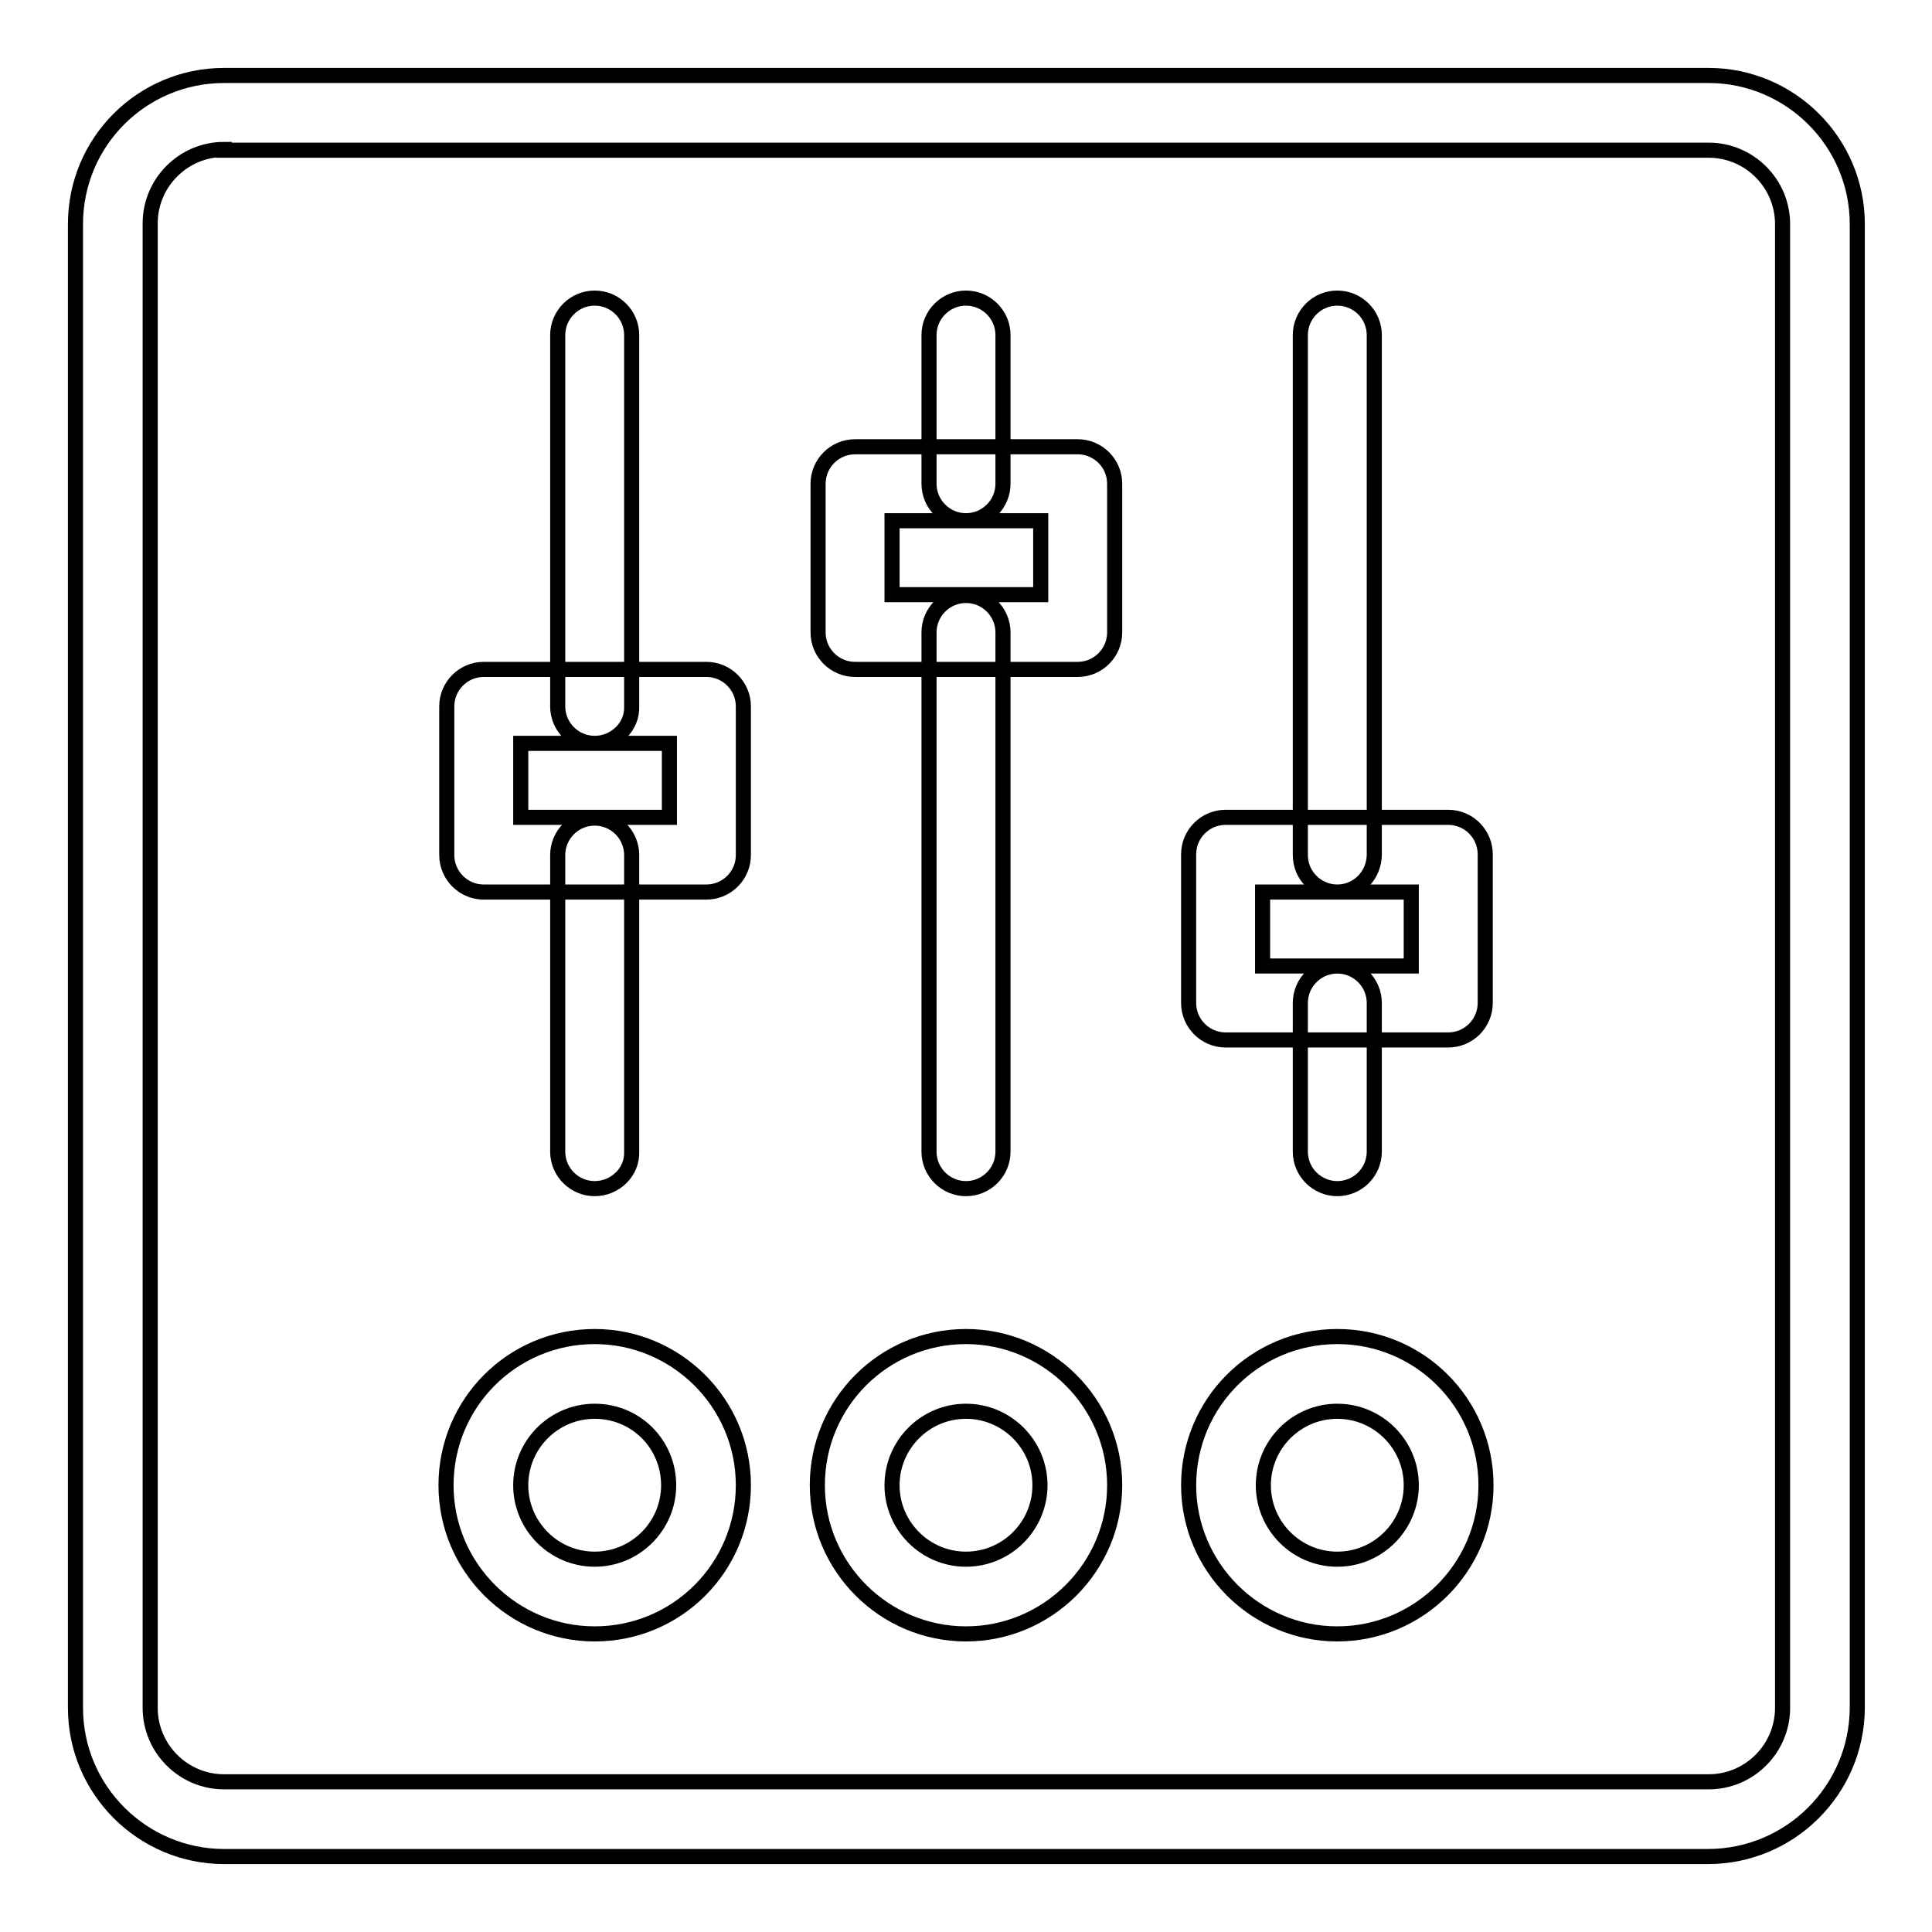 <?xml version="1.0" encoding="utf-8"?>
<!-- Svg Vector Icons : http://www.onlinewebfonts.com/icon -->
<!DOCTYPE svg PUBLIC "-//W3C//DTD SVG 1.1//EN" "http://www.w3.org/Graphics/SVG/1.1/DTD/svg11.dtd">
<svg version="1.1" xmlns="http://www.w3.org/2000/svg" xmlns:xlink="http://www.w3.org/1999/xlink" x="0px" y="0px" viewBox="0 0 256 256" enable-background="new 0 0 256 256" xml:space="preserve">
<g> <path stroke-width="2" fill-opacity="0" stroke="#000000"  d="M226.3,246H29.7c-10.8,0-19.7-8.8-19.7-19.7V29.7C10,18.8,18.8,10,29.7,10h196.7c10.8,0,19.7,8.8,19.7,19.7 v196.7C246,237.2,237.2,246,226.3,246z M29.7,19.8c-5.4,0-9.8,4.4-9.8,9.8v196.7c0,5.4,4.4,9.8,9.8,9.8h196.7 c5.4,0,9.8-4.4,9.8-9.8V29.7c0-5.4-4.4-9.8-9.8-9.8H29.7z M128,157.5c-2.7,0-4.9-2.2-4.9-4.9V83.8c0-2.7,2.2-4.9,4.9-4.9 s4.9,2.2,4.9,4.9v68.8C132.9,155.3,130.7,157.5,128,157.5z M177.2,157.5c-2.7,0-4.9-2.2-4.9-4.9v-19.7c0-2.7,2.2-4.9,4.9-4.9 c2.7,0,4.9,2.2,4.9,4.9v19.7C182.1,155.3,179.9,157.5,177.2,157.5z M78.8,98.5c-2.7,0-4.9-2.2-4.9-4.9V44.4c0-2.7,2.2-4.9,4.9-4.9 c2.7,0,4.9,2.2,4.9,4.9v49.2C83.8,96.3,81.5,98.5,78.8,98.5z M78.8,157.5c-2.7,0-4.9-2.2-4.9-4.9v-39.3c0-2.7,2.2-4.9,4.9-4.9 c2.7,0,4.9,2.2,4.9,4.9v39.3C83.8,155.3,81.5,157.5,78.8,157.5z M177.2,118.2c-2.7,0-4.9-2.2-4.9-4.9V44.4c0-2.7,2.2-4.9,4.9-4.9 c2.7,0,4.9,2.2,4.9,4.9v68.8C182.1,116,179.9,118.2,177.2,118.2z M128,69c-2.7,0-4.9-2.2-4.9-4.9V44.4c0-2.7,2.2-4.9,4.9-4.9 s4.9,2.2,4.9,4.9v19.7C132.9,66.8,130.7,69,128,69z M191.9,137.8h-29.5c-2.7,0-4.9-2.2-4.9-4.9v-19.7c0-2.7,2.2-4.9,4.9-4.9h29.5 c2.7,0,4.9,2.2,4.9,4.9v19.7C196.8,135.6,194.6,137.8,191.9,137.8z M167.3,128H187v-9.8h-19.7V128z M142.8,88.7h-29.5 c-2.7,0-4.9-2.2-4.9-4.9V64.1c0-2.7,2.2-4.9,4.9-4.9h29.5c2.7,0,4.9,2.2,4.9,4.9v19.7C147.7,86.5,145.5,88.7,142.8,88.7z  M118.2,78.8h19.7V69h-19.7V78.8z M93.6,118.2H64.1c-2.7,0-4.9-2.2-4.9-4.9V93.6c0-2.7,2.2-4.9,4.9-4.9h29.5c2.7,0,4.9,2.2,4.9,4.9 v19.7C98.5,116,96.3,118.2,93.6,118.2z M69,108.3h19.7v-9.8H69V108.3z M177.2,216.5c-10.8,0-19.7-8.8-19.7-19.7s8.8-19.7,19.7-19.7 s19.7,8.8,19.7,19.7S188,216.5,177.2,216.5z M177.2,187c-5.4,0-9.8,4.4-9.8,9.8s4.4,9.8,9.8,9.8s9.8-4.4,9.8-9.8 S182.6,187,177.2,187z M128,216.5c-10.8,0-19.7-8.8-19.7-19.7s8.8-19.7,19.7-19.7c10.8,0,19.7,8.8,19.7,19.7S138.8,216.5,128,216.5 z M128,187c-5.4,0-9.8,4.4-9.8,9.8s4.4,9.8,9.8,9.8c5.4,0,9.8-4.4,9.8-9.8S133.4,187,128,187z M78.8,216.5 c-10.8,0-19.7-8.8-19.7-19.7s8.8-19.7,19.7-19.7c10.8,0,19.7,8.8,19.7,19.7S89.7,216.5,78.8,216.5z M78.8,187 c-5.4,0-9.8,4.4-9.8,9.8s4.4,9.8,9.8,9.8c5.4,0,9.8-4.4,9.8-9.8S84.3,187,78.8,187z"/></g>
</svg>